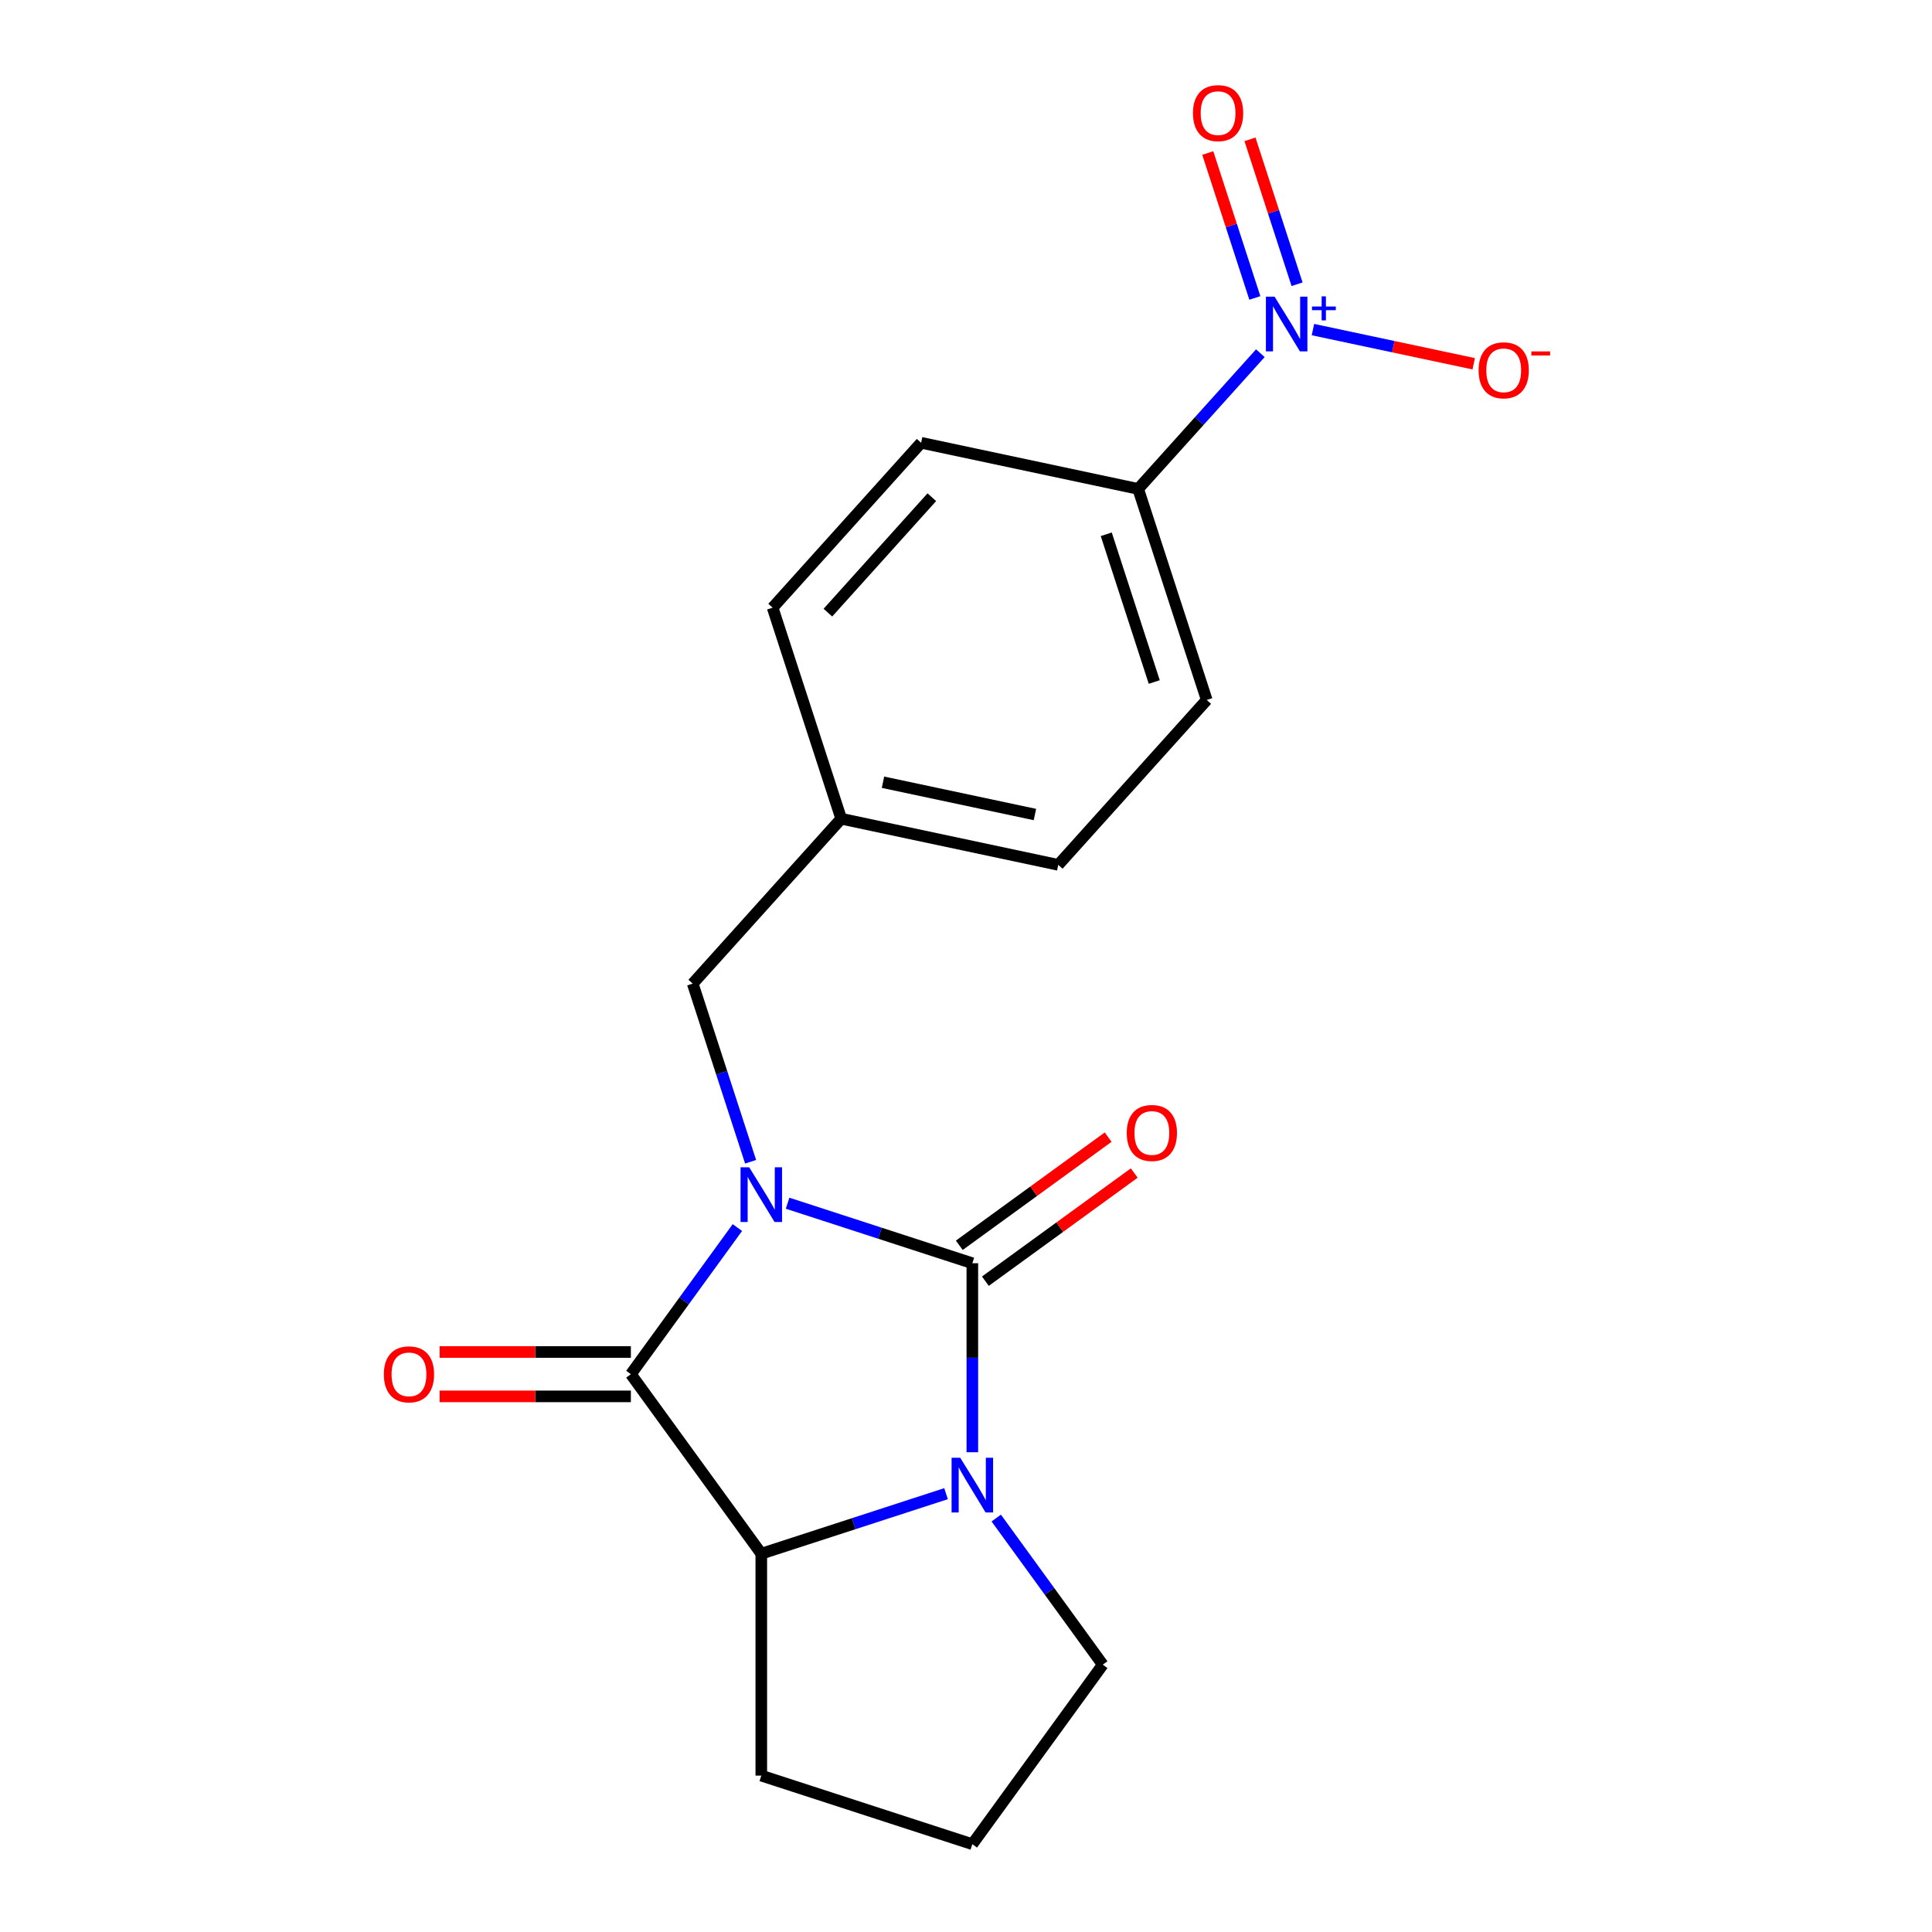 <?xml version='1.0' encoding='iso-8859-1'?>
<svg version='1.1' baseProfile='full'
              xmlns='http://www.w3.org/2000/svg'
                      xmlns:rdkit='http://www.rdkit.org/xml'
                      xmlns:xlink='http://www.w3.org/1999/xlink'
                  xml:space='preserve'
width='1000px' height='1000px' viewBox='0 0 1000 1000'>
<!-- END OF HEADER -->
<rect style='opacity:1.0;fill:#FFFFFF;stroke:none' width='1000' height='1000' x='0' y='0'> </rect>
<path class='bond-0' d='M 407.658,622.779 L 455.469,638.314' style='fill:none;fill-rule:evenodd;stroke:#0000FF;stroke-width:6px;stroke-linecap:butt;stroke-linejoin:miter;stroke-opacity:1' />
<path class='bond-0' d='M 455.469,638.314 L 503.281,653.849' style='fill:none;fill-rule:evenodd;stroke:#000000;stroke-width:6px;stroke-linecap:butt;stroke-linejoin:miter;stroke-opacity:1' />
<path class='bond-1' d='M 381.672,635.388 L 354.104,673.333' style='fill:none;fill-rule:evenodd;stroke:#0000FF;stroke-width:6px;stroke-linecap:butt;stroke-linejoin:miter;stroke-opacity:1' />
<path class='bond-1' d='M 354.104,673.333 L 326.536,711.277' style='fill:none;fill-rule:evenodd;stroke:#000000;stroke-width:6px;stroke-linecap:butt;stroke-linejoin:miter;stroke-opacity:1' />
<path class='bond-5' d='M 388.513,601.325 L 373.533,555.224' style='fill:none;fill-rule:evenodd;stroke:#0000FF;stroke-width:6px;stroke-linecap:butt;stroke-linejoin:miter;stroke-opacity:1' />
<path class='bond-5' d='M 373.533,555.224 L 358.554,509.122' style='fill:none;fill-rule:evenodd;stroke:#000000;stroke-width:6px;stroke-linecap:butt;stroke-linejoin:miter;stroke-opacity:1' />
<path class='bond-2' d='M 503.281,653.849 L 503.281,702.761' style='fill:none;fill-rule:evenodd;stroke:#000000;stroke-width:6px;stroke-linecap:butt;stroke-linejoin:miter;stroke-opacity:1' />
<path class='bond-2' d='M 503.281,702.761 L 503.281,751.673' style='fill:none;fill-rule:evenodd;stroke:#0000FF;stroke-width:6px;stroke-linecap:butt;stroke-linejoin:miter;stroke-opacity:1' />
<path class='bond-7' d='M 510.032,663.141 L 548.556,635.151' style='fill:none;fill-rule:evenodd;stroke:#000000;stroke-width:6px;stroke-linecap:butt;stroke-linejoin:miter;stroke-opacity:1' />
<path class='bond-7' d='M 548.556,635.151 L 587.081,607.162' style='fill:none;fill-rule:evenodd;stroke:#FF0000;stroke-width:6px;stroke-linecap:butt;stroke-linejoin:miter;stroke-opacity:1' />
<path class='bond-7' d='M 496.53,644.557 L 535.054,616.567' style='fill:none;fill-rule:evenodd;stroke:#000000;stroke-width:6px;stroke-linecap:butt;stroke-linejoin:miter;stroke-opacity:1' />
<path class='bond-7' d='M 535.054,616.567 L 573.579,588.578' style='fill:none;fill-rule:evenodd;stroke:#FF0000;stroke-width:6px;stroke-linecap:butt;stroke-linejoin:miter;stroke-opacity:1' />
<path class='bond-3' d='M 326.536,711.277 L 394.046,804.197' style='fill:none;fill-rule:evenodd;stroke:#000000;stroke-width:6px;stroke-linecap:butt;stroke-linejoin:miter;stroke-opacity:1' />
<path class='bond-9' d='M 326.536,699.791 L 277.044,699.791' style='fill:none;fill-rule:evenodd;stroke:#000000;stroke-width:6px;stroke-linecap:butt;stroke-linejoin:miter;stroke-opacity:1' />
<path class='bond-9' d='M 277.044,699.791 L 227.551,699.791' style='fill:none;fill-rule:evenodd;stroke:#FF0000;stroke-width:6px;stroke-linecap:butt;stroke-linejoin:miter;stroke-opacity:1' />
<path class='bond-9' d='M 326.536,722.763 L 277.044,722.763' style='fill:none;fill-rule:evenodd;stroke:#000000;stroke-width:6px;stroke-linecap:butt;stroke-linejoin:miter;stroke-opacity:1' />
<path class='bond-9' d='M 277.044,722.763 L 227.551,722.763' style='fill:none;fill-rule:evenodd;stroke:#FF0000;stroke-width:6px;stroke-linecap:butt;stroke-linejoin:miter;stroke-opacity:1' />
<path class='bond-13' d='M 515.655,785.736 L 543.223,823.681' style='fill:none;fill-rule:evenodd;stroke:#0000FF;stroke-width:6px;stroke-linecap:butt;stroke-linejoin:miter;stroke-opacity:1' />
<path class='bond-13' d='M 543.223,823.681 L 570.791,861.625' style='fill:none;fill-rule:evenodd;stroke:#000000;stroke-width:6px;stroke-linecap:butt;stroke-linejoin:miter;stroke-opacity:1' />
<path class='bond-19' d='M 489.669,773.127 L 441.858,788.662' style='fill:none;fill-rule:evenodd;stroke:#0000FF;stroke-width:6px;stroke-linecap:butt;stroke-linejoin:miter;stroke-opacity:1' />
<path class='bond-19' d='M 441.858,788.662 L 394.046,804.197' style='fill:none;fill-rule:evenodd;stroke:#000000;stroke-width:6px;stroke-linecap:butt;stroke-linejoin:miter;stroke-opacity:1' />
<path class='bond-17' d='M 394.046,804.197 L 394.046,919.053' style='fill:none;fill-rule:evenodd;stroke:#000000;stroke-width:6px;stroke-linecap:butt;stroke-linejoin:miter;stroke-opacity:1' />
<path class='bond-4' d='M 652.357,182.821 L 620.736,217.94' style='fill:none;fill-rule:evenodd;stroke:#0000FF;stroke-width:6px;stroke-linecap:butt;stroke-linejoin:miter;stroke-opacity:1' />
<path class='bond-4' d='M 620.736,217.94 L 589.115,253.059' style='fill:none;fill-rule:evenodd;stroke:#000000;stroke-width:6px;stroke-linecap:butt;stroke-linejoin:miter;stroke-opacity:1' />
<path class='bond-8' d='M 679.579,170.598 L 721.185,179.441' style='fill:none;fill-rule:evenodd;stroke:#0000FF;stroke-width:6px;stroke-linecap:butt;stroke-linejoin:miter;stroke-opacity:1' />
<path class='bond-8' d='M 721.185,179.441 L 762.79,188.285' style='fill:none;fill-rule:evenodd;stroke:#FF0000;stroke-width:6px;stroke-linecap:butt;stroke-linejoin:miter;stroke-opacity:1' />
<path class='bond-10' d='M 671.358,147.124 L 659.17,109.614' style='fill:none;fill-rule:evenodd;stroke:#0000FF;stroke-width:6px;stroke-linecap:butt;stroke-linejoin:miter;stroke-opacity:1' />
<path class='bond-10' d='M 659.17,109.614 L 646.982,72.105' style='fill:none;fill-rule:evenodd;stroke:#FF0000;stroke-width:6px;stroke-linecap:butt;stroke-linejoin:miter;stroke-opacity:1' />
<path class='bond-10' d='M 649.511,154.222 L 637.323,116.713' style='fill:none;fill-rule:evenodd;stroke:#0000FF;stroke-width:6px;stroke-linecap:butt;stroke-linejoin:miter;stroke-opacity:1' />
<path class='bond-10' d='M 637.323,116.713 L 625.136,79.203' style='fill:none;fill-rule:evenodd;stroke:#FF0000;stroke-width:6px;stroke-linecap:butt;stroke-linejoin:miter;stroke-opacity:1' />
<path class='bond-14' d='M 358.554,509.122 L 435.408,423.768' style='fill:none;fill-rule:evenodd;stroke:#000000;stroke-width:6px;stroke-linecap:butt;stroke-linejoin:miter;stroke-opacity:1' />
<path class='bond-6' d='M 589.115,253.059 L 624.607,362.293' style='fill:none;fill-rule:evenodd;stroke:#000000;stroke-width:6px;stroke-linecap:butt;stroke-linejoin:miter;stroke-opacity:1' />
<path class='bond-6' d='M 572.592,276.543 L 597.436,353.007' style='fill:none;fill-rule:evenodd;stroke:#000000;stroke-width:6px;stroke-linecap:butt;stroke-linejoin:miter;stroke-opacity:1' />
<path class='bond-20' d='M 589.115,253.059 L 476.769,229.179' style='fill:none;fill-rule:evenodd;stroke:#000000;stroke-width:6px;stroke-linecap:butt;stroke-linejoin:miter;stroke-opacity:1' />
<path class='bond-11' d='M 476.769,229.179 L 399.915,314.534' style='fill:none;fill-rule:evenodd;stroke:#000000;stroke-width:6px;stroke-linecap:butt;stroke-linejoin:miter;stroke-opacity:1' />
<path class='bond-11' d='M 482.312,257.353 L 428.514,317.101' style='fill:none;fill-rule:evenodd;stroke:#000000;stroke-width:6px;stroke-linecap:butt;stroke-linejoin:miter;stroke-opacity:1' />
<path class='bond-12' d='M 624.607,362.293 L 547.753,447.648' style='fill:none;fill-rule:evenodd;stroke:#000000;stroke-width:6px;stroke-linecap:butt;stroke-linejoin:miter;stroke-opacity:1' />
<path class='bond-21' d='M 570.791,861.625 L 503.281,954.545' style='fill:none;fill-rule:evenodd;stroke:#000000;stroke-width:6px;stroke-linecap:butt;stroke-linejoin:miter;stroke-opacity:1' />
<path class='bond-15' d='M 435.408,423.768 L 399.915,314.534' style='fill:none;fill-rule:evenodd;stroke:#000000;stroke-width:6px;stroke-linecap:butt;stroke-linejoin:miter;stroke-opacity:1' />
<path class='bond-16' d='M 435.408,423.768 L 547.753,447.648' style='fill:none;fill-rule:evenodd;stroke:#000000;stroke-width:6px;stroke-linecap:butt;stroke-linejoin:miter;stroke-opacity:1' />
<path class='bond-16' d='M 457.035,404.881 L 535.677,421.597' style='fill:none;fill-rule:evenodd;stroke:#000000;stroke-width:6px;stroke-linecap:butt;stroke-linejoin:miter;stroke-opacity:1' />
<path class='bond-18' d='M 394.046,919.053 L 503.281,954.545' style='fill:none;fill-rule:evenodd;stroke:#000000;stroke-width:6px;stroke-linecap:butt;stroke-linejoin:miter;stroke-opacity:1' />
<path  class='atom-0' d='M 387.786 604.197
L 397.066 619.197
Q 397.986 620.677, 399.466 623.357
Q 400.946 626.037, 401.026 626.197
L 401.026 604.197
L 404.786 604.197
L 404.786 632.517
L 400.906 632.517
L 390.946 616.117
Q 389.786 614.197, 388.546 611.997
Q 387.346 609.797, 386.986 609.117
L 386.986 632.517
L 383.306 632.517
L 383.306 604.197
L 387.786 604.197
' fill='#0000FF'/>
<path  class='atom-3' d='M 497.021 754.545
L 506.301 769.545
Q 507.221 771.025, 508.701 773.705
Q 510.181 776.385, 510.261 776.545
L 510.261 754.545
L 514.021 754.545
L 514.021 782.865
L 510.141 782.865
L 500.181 766.465
Q 499.021 764.545, 497.781 762.345
Q 496.581 760.145, 496.221 759.465
L 496.221 782.865
L 492.541 782.865
L 492.541 754.545
L 497.021 754.545
' fill='#0000FF'/>
<path  class='atom-5' d='M 659.708 153.544
L 668.988 168.544
Q 669.908 170.024, 671.388 172.704
Q 672.868 175.384, 672.948 175.544
L 672.948 153.544
L 676.708 153.544
L 676.708 181.864
L 672.828 181.864
L 662.868 165.464
Q 661.708 163.544, 660.468 161.344
Q 659.268 159.144, 658.908 158.464
L 658.908 181.864
L 655.228 181.864
L 655.228 153.544
L 659.708 153.544
' fill='#0000FF'/>
<path  class='atom-5' d='M 679.084 158.649
L 684.074 158.649
L 684.074 153.396
L 686.291 153.396
L 686.291 158.649
L 691.413 158.649
L 691.413 160.55
L 686.291 160.55
L 686.291 165.83
L 684.074 165.83
L 684.074 160.55
L 679.084 160.55
L 679.084 158.649
' fill='#0000FF'/>
<path  class='atom-8' d='M 583.201 586.419
Q 583.201 579.619, 586.561 575.819
Q 589.921 572.019, 596.201 572.019
Q 602.481 572.019, 605.841 575.819
Q 609.201 579.619, 609.201 586.419
Q 609.201 593.299, 605.801 597.219
Q 602.401 601.099, 596.201 601.099
Q 589.961 601.099, 586.561 597.219
Q 583.201 593.339, 583.201 586.419
M 596.201 597.899
Q 600.521 597.899, 602.841 595.019
Q 605.201 592.099, 605.201 586.419
Q 605.201 580.859, 602.841 578.059
Q 600.521 575.219, 596.201 575.219
Q 591.881 575.219, 589.521 578.019
Q 587.201 580.819, 587.201 586.419
Q 587.201 592.139, 589.521 595.019
Q 591.881 597.899, 596.201 597.899
' fill='#FF0000'/>
<path  class='atom-9' d='M 765.314 191.664
Q 765.314 184.864, 768.674 181.064
Q 772.034 177.264, 778.314 177.264
Q 784.594 177.264, 787.954 181.064
Q 791.314 184.864, 791.314 191.664
Q 791.314 198.544, 787.914 202.464
Q 784.514 206.344, 778.314 206.344
Q 772.074 206.344, 768.674 202.464
Q 765.314 198.584, 765.314 191.664
M 778.314 203.144
Q 782.634 203.144, 784.954 200.264
Q 787.314 197.344, 787.314 191.664
Q 787.314 186.104, 784.954 183.304
Q 782.634 180.464, 778.314 180.464
Q 773.994 180.464, 771.634 183.264
Q 769.314 186.064, 769.314 191.664
Q 769.314 197.384, 771.634 200.264
Q 773.994 203.144, 778.314 203.144
' fill='#FF0000'/>
<path  class='atom-9' d='M 792.634 181.887
L 802.323 181.887
L 802.323 183.999
L 792.634 183.999
L 792.634 181.887
' fill='#FF0000'/>
<path  class='atom-10' d='M 198.68 711.357
Q 198.68 704.557, 202.04 700.757
Q 205.4 696.957, 211.68 696.957
Q 217.96 696.957, 221.32 700.757
Q 224.68 704.557, 224.68 711.357
Q 224.68 718.237, 221.28 722.157
Q 217.88 726.037, 211.68 726.037
Q 205.44 726.037, 202.04 722.157
Q 198.68 718.277, 198.68 711.357
M 211.68 722.837
Q 216 722.837, 218.32 719.957
Q 220.68 717.037, 220.68 711.357
Q 220.68 705.797, 218.32 702.997
Q 216 700.157, 211.68 700.157
Q 207.36 700.157, 205 702.957
Q 202.68 705.757, 202.68 711.357
Q 202.68 717.077, 205 719.957
Q 207.36 722.837, 211.68 722.837
' fill='#FF0000'/>
<path  class='atom-11' d='M 617.476 58.55
Q 617.476 51.75, 620.836 47.95
Q 624.196 44.15, 630.476 44.15
Q 636.756 44.15, 640.116 47.95
Q 643.476 51.75, 643.476 58.55
Q 643.476 65.43, 640.076 69.35
Q 636.676 73.23, 630.476 73.23
Q 624.236 73.23, 620.836 69.35
Q 617.476 65.47, 617.476 58.55
M 630.476 70.03
Q 634.796 70.03, 637.116 67.15
Q 639.476 64.23, 639.476 58.55
Q 639.476 52.99, 637.116 50.19
Q 634.796 47.35, 630.476 47.35
Q 626.156 47.35, 623.796 50.15
Q 621.476 52.95, 621.476 58.55
Q 621.476 64.27, 623.796 67.15
Q 626.156 70.03, 630.476 70.03
' fill='#FF0000'/>
</svg>
